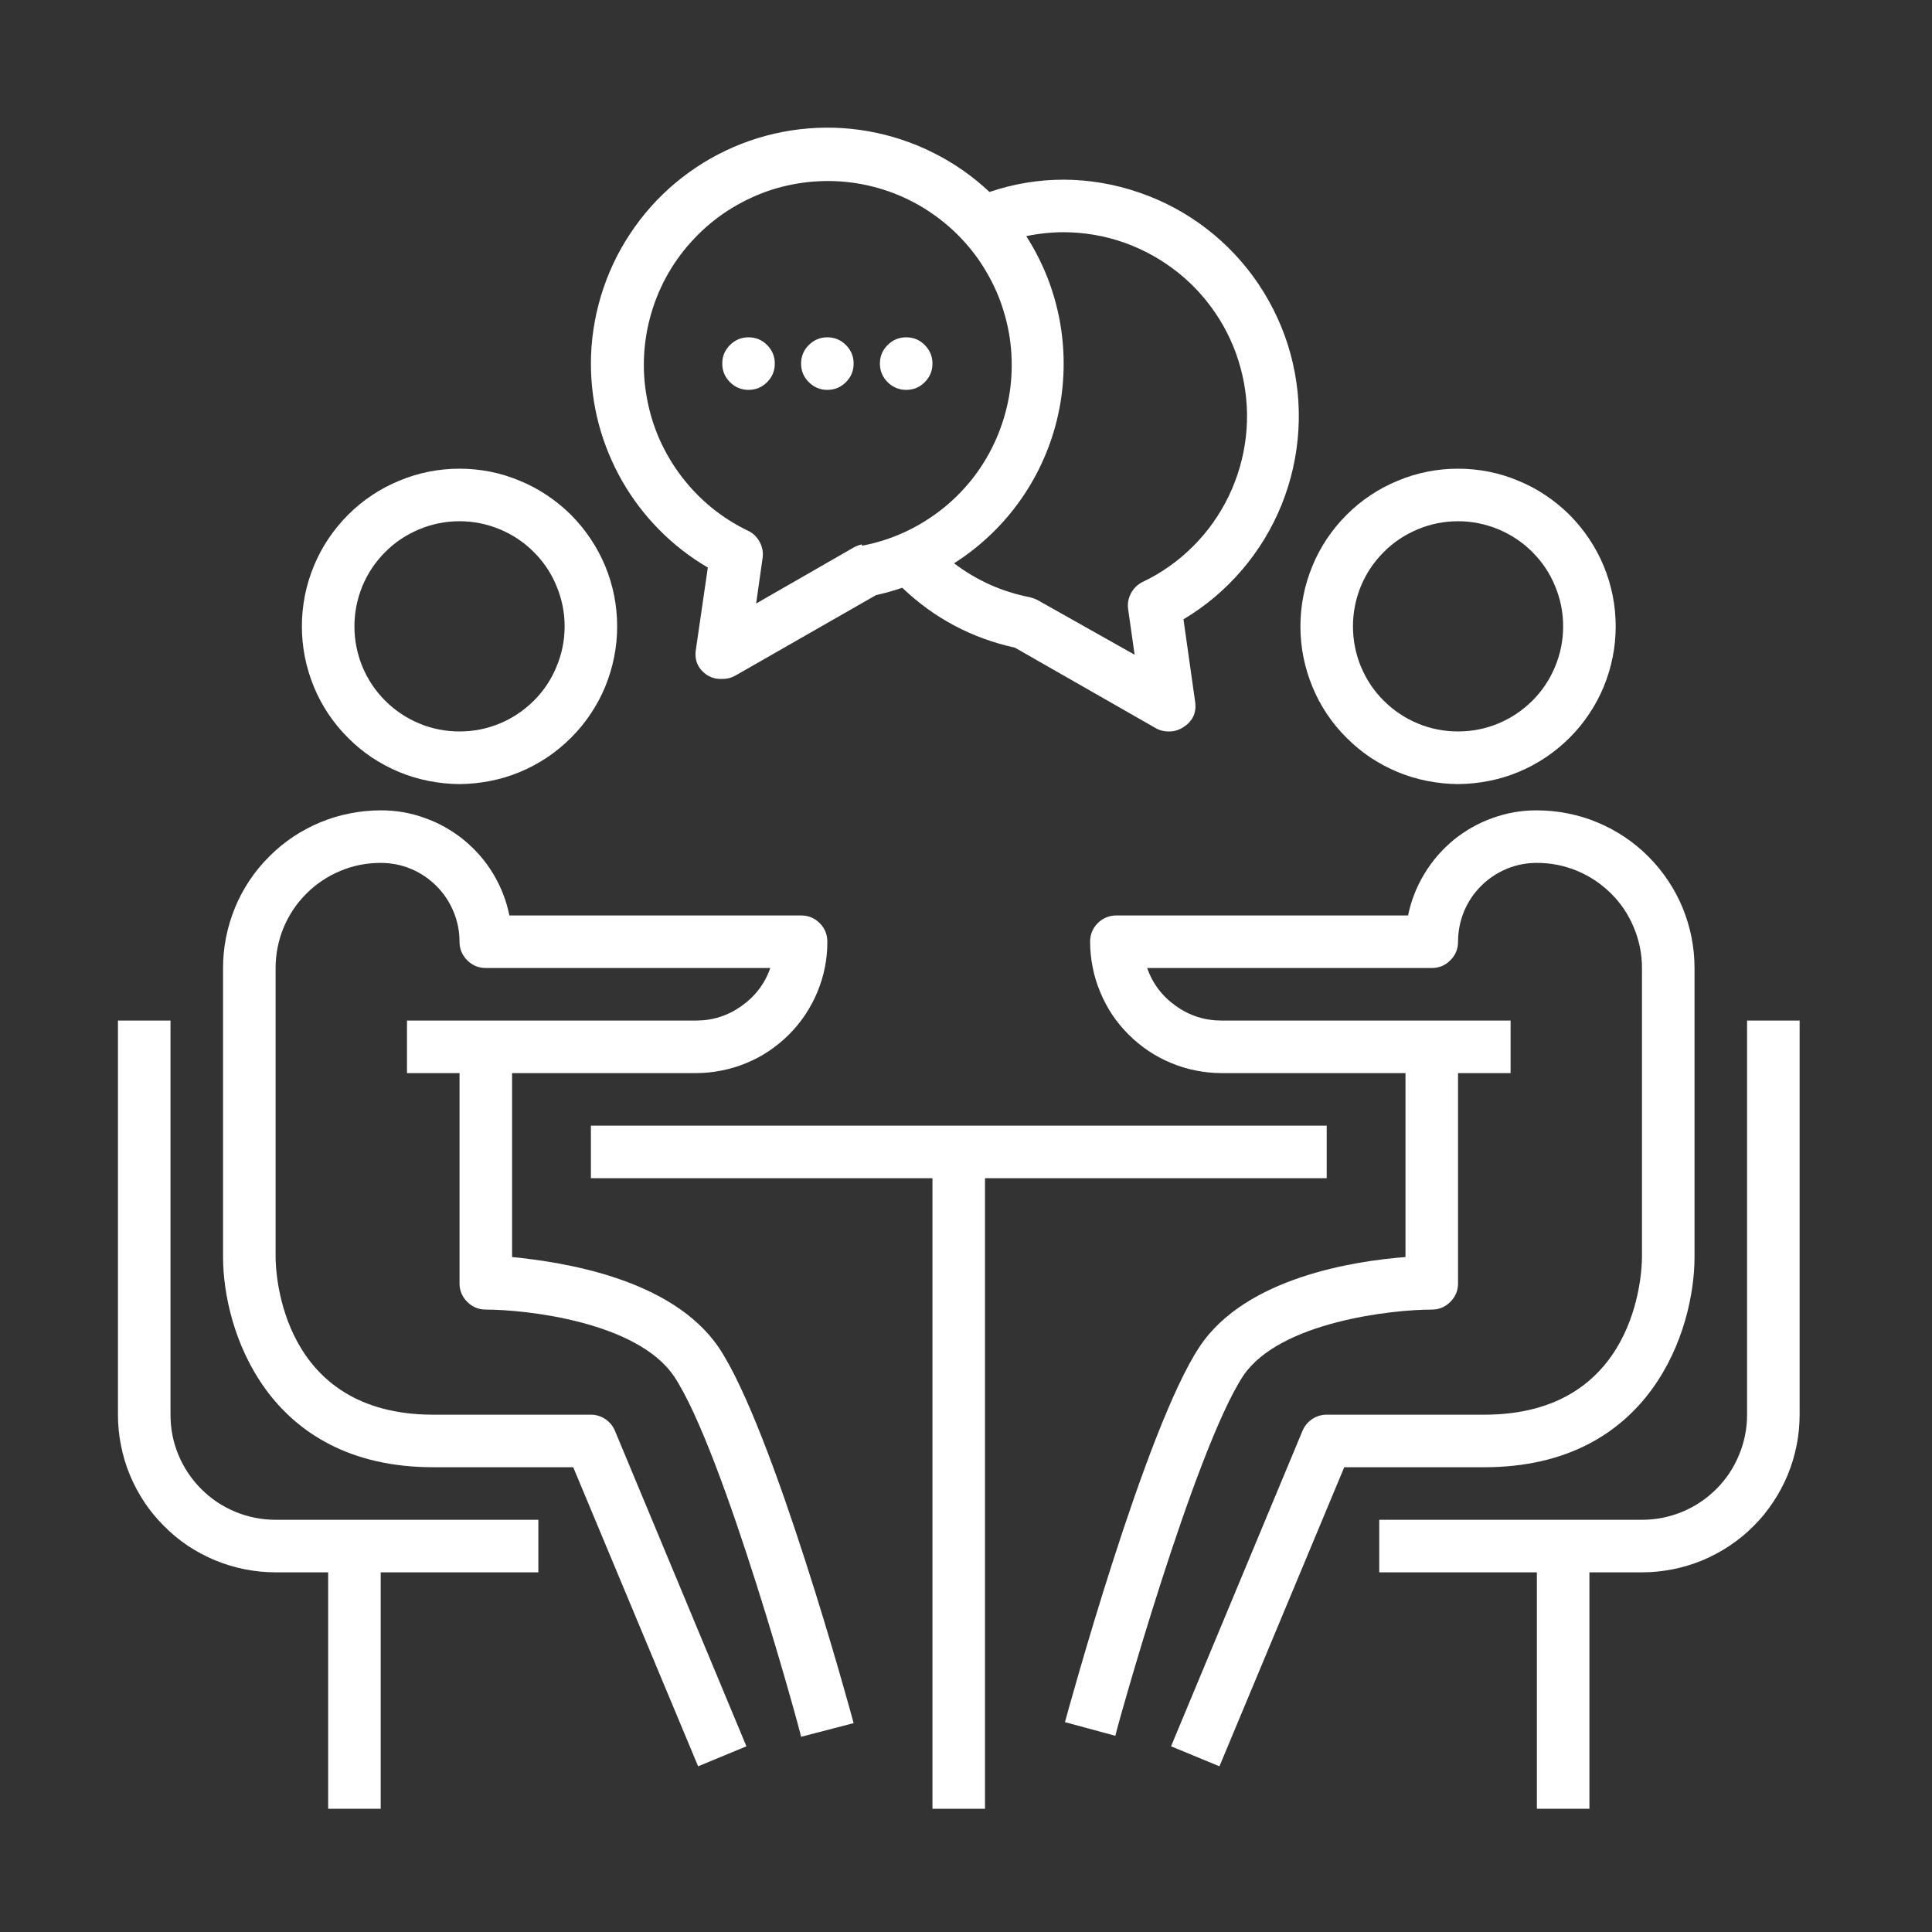 <svg xmlns="http://www.w3.org/2000/svg" xmlns:xlink="http://www.w3.org/1999/xlink" width="90" zoomAndPan="magnify" viewBox="0 0 67.5 67.5" height="90" preserveAspectRatio="xMidYMid meet" version="1.0"><rect x="0" y="0" width="67.5" height="67.5" fill="#333333" stroke="none"/><defs><clipPath id="f3dbc5aee4"><path d="M 4.121 35 L 19 35 L 19 63.23 L 4.121 63.23 Z M 4.121 35 " clip-rule="nonzero"/></clipPath><clipPath id="508b15a960"><path d="M 48 35 L 62.934 35 L 62.934 63.23 L 48 63.23 Z M 48 35 " clip-rule="nonzero"/></clipPath><clipPath id="4d44c64d3b"><path d="M 20 39 L 47 39 L 47 63.23 L 20 63.23 Z M 20 39 " clip-rule="nonzero"/></clipPath></defs><path fill="#ffffff" d="M 10.547 21.883 C 10.547 22.246 10.582 22.605 10.652 22.957 C 10.723 23.312 10.828 23.656 10.965 23.992 C 11.102 24.328 11.273 24.645 11.473 24.945 C 11.676 25.246 11.902 25.523 12.16 25.777 C 12.414 26.035 12.691 26.262 12.992 26.465 C 13.293 26.664 13.613 26.836 13.945 26.973 C 14.281 27.113 14.625 27.215 14.98 27.285 C 15.336 27.355 15.691 27.391 16.055 27.395 C 16.414 27.391 16.773 27.355 17.129 27.285 C 17.484 27.215 17.828 27.113 18.16 26.973 C 18.496 26.836 18.812 26.664 19.113 26.465 C 19.414 26.262 19.691 26.035 19.949 25.777 C 20.203 25.523 20.434 25.246 20.633 24.945 C 20.836 24.645 21.004 24.328 21.145 23.992 C 21.281 23.656 21.387 23.312 21.457 22.957 C 21.527 22.605 21.562 22.246 21.562 21.883 C 21.562 21.523 21.527 21.164 21.457 20.809 C 21.387 20.453 21.281 20.109 21.145 19.777 C 21.004 19.441 20.836 19.125 20.633 18.824 C 20.434 18.523 20.203 18.246 19.949 17.988 C 19.691 17.734 19.414 17.504 19.113 17.305 C 18.812 17.102 18.496 16.934 18.16 16.797 C 17.828 16.656 17.484 16.551 17.129 16.48 C 16.773 16.41 16.414 16.375 16.055 16.375 C 15.691 16.375 15.336 16.41 14.98 16.48 C 14.625 16.551 14.281 16.656 13.945 16.797 C 13.613 16.934 13.293 17.102 12.992 17.305 C 12.691 17.504 12.414 17.734 12.16 17.988 C 11.902 18.246 11.676 18.523 11.473 18.824 C 11.273 19.125 11.102 19.441 10.965 19.777 C 10.828 20.109 10.723 20.453 10.652 20.809 C 10.582 21.164 10.547 21.523 10.547 21.883 Z M 19.727 21.883 C 19.727 22.371 19.633 22.84 19.445 23.289 C 19.262 23.738 18.996 24.137 18.652 24.48 C 18.305 24.824 17.91 25.09 17.461 25.277 C 17.008 25.465 16.543 25.555 16.055 25.555 C 15.566 25.555 15.098 25.465 14.648 25.277 C 14.199 25.09 13.801 24.824 13.457 24.48 C 13.113 24.137 12.848 23.738 12.66 23.289 C 12.477 22.84 12.383 22.371 12.383 21.883 C 12.383 21.398 12.477 20.93 12.66 20.48 C 12.848 20.027 13.113 19.633 13.457 19.289 C 13.801 18.941 14.199 18.68 14.648 18.492 C 15.098 18.305 15.566 18.211 16.055 18.211 C 16.543 18.211 17.008 18.305 17.461 18.492 C 17.91 18.68 18.305 18.941 18.652 19.289 C 18.996 19.633 19.262 20.027 19.445 20.48 C 19.633 20.93 19.727 21.398 19.727 21.883 Z M 19.727 21.883 " fill-opacity="1" fill-rule="nonzero"/><path fill="#ffffff" d="M 16.973 45.754 C 18.367 45.754 22.27 46.176 23.555 48.094 C 25.289 50.703 27.988 60.582 27.988 60.68 L 29.824 60.203 C 29.715 59.781 27.016 49.922 25.117 47.086 C 23.473 44.66 19.652 44.094 17.891 43.918 L 17.891 37.492 L 24.316 37.492 C 24.617 37.492 24.918 37.461 25.211 37.402 C 25.508 37.344 25.793 37.258 26.074 37.141 C 26.352 37.027 26.617 36.887 26.867 36.719 C 27.117 36.551 27.348 36.359 27.562 36.148 C 27.777 35.934 27.965 35.703 28.133 35.453 C 28.301 35.199 28.441 34.938 28.559 34.656 C 28.672 34.379 28.762 34.094 28.82 33.797 C 28.879 33.5 28.906 33.203 28.906 32.902 C 28.906 32.648 28.816 32.43 28.637 32.25 C 28.457 32.074 28.242 31.984 27.988 31.984 L 17.797 31.984 C 17.691 31.465 17.504 30.98 17.23 30.527 C 16.957 30.074 16.613 29.68 16.203 29.344 C 15.793 29.012 15.34 28.754 14.84 28.578 C 14.344 28.398 13.828 28.309 13.301 28.312 C 12.938 28.312 12.578 28.348 12.227 28.418 C 11.871 28.488 11.527 28.59 11.191 28.73 C 10.859 28.867 10.539 29.039 10.238 29.238 C 9.938 29.441 9.66 29.668 9.406 29.926 C 9.148 30.18 8.922 30.457 8.719 30.758 C 8.52 31.059 8.348 31.375 8.211 31.711 C 8.074 32.047 7.969 32.391 7.898 32.746 C 7.828 33.098 7.793 33.457 7.793 33.82 L 7.793 43.918 C 7.793 46.461 9.324 51.262 15.137 51.262 L 20.027 51.262 L 24.391 61.711 L 26.078 61.012 L 21.488 49.996 C 21.418 49.824 21.305 49.688 21.152 49.582 C 21 49.48 20.828 49.426 20.645 49.426 L 15.137 49.426 C 9.82 49.426 9.629 44.477 9.629 43.918 L 9.629 33.82 C 9.629 33.332 9.723 32.863 9.906 32.414 C 10.094 31.965 10.359 31.566 10.703 31.223 C 11.047 30.879 11.445 30.613 11.895 30.426 C 12.344 30.238 12.812 30.148 13.301 30.148 C 13.664 30.148 14.016 30.215 14.355 30.355 C 14.691 30.496 14.988 30.695 15.246 30.953 C 15.504 31.211 15.703 31.508 15.844 31.848 C 15.984 32.184 16.055 32.535 16.055 32.902 C 16.055 33.156 16.145 33.371 16.324 33.551 C 16.504 33.73 16.719 33.82 16.973 33.82 L 26.914 33.82 C 26.719 34.371 26.383 34.812 25.906 35.148 C 25.43 35.488 24.902 35.656 24.316 35.656 L 14.219 35.656 L 14.219 37.492 L 16.055 37.492 L 16.055 44.836 C 16.055 45.09 16.145 45.305 16.324 45.484 C 16.504 45.664 16.719 45.754 16.973 45.754 Z M 16.973 45.754 " fill-opacity="1" fill-rule="nonzero"/><g clip-path="url(#f3dbc5aee4)"><path fill="#ffffff" d="M 9.629 54.934 L 11.465 54.934 L 11.465 63.195 L 13.301 63.195 L 13.301 54.934 L 18.809 54.934 L 18.809 53.098 L 9.629 53.098 C 9.141 53.098 8.672 53.004 8.223 52.82 C 7.773 52.633 7.375 52.367 7.031 52.023 C 6.688 51.68 6.422 51.281 6.234 50.832 C 6.047 50.383 5.957 49.914 5.957 49.426 L 5.957 35.656 L 4.121 35.656 L 4.121 49.426 C 4.121 49.789 4.156 50.145 4.227 50.5 C 4.297 50.855 4.398 51.199 4.539 51.535 C 4.676 51.867 4.848 52.188 5.047 52.488 C 5.25 52.789 5.477 53.066 5.734 53.32 C 5.988 53.578 6.266 53.805 6.566 54.008 C 6.867 54.207 7.184 54.375 7.52 54.516 C 7.855 54.652 8.199 54.758 8.555 54.828 C 8.906 54.898 9.266 54.934 9.629 54.934 Z M 9.629 54.934 " fill-opacity="1" fill-rule="nonzero"/></g><path fill="#ffffff" d="M 50.941 16.375 C 50.578 16.375 50.219 16.41 49.867 16.48 C 49.512 16.551 49.168 16.656 48.832 16.797 C 48.5 16.934 48.18 17.102 47.879 17.305 C 47.578 17.504 47.301 17.734 47.047 17.988 C 46.789 18.246 46.562 18.523 46.359 18.824 C 46.16 19.125 45.988 19.441 45.852 19.777 C 45.715 20.109 45.609 20.453 45.539 20.809 C 45.469 21.164 45.434 21.523 45.434 21.883 C 45.434 22.246 45.469 22.605 45.539 22.957 C 45.609 23.312 45.715 23.656 45.852 23.992 C 45.988 24.328 46.16 24.645 46.359 24.945 C 46.562 25.246 46.789 25.523 47.047 25.777 C 47.301 26.035 47.578 26.262 47.879 26.465 C 48.18 26.664 48.5 26.836 48.832 26.973 C 49.168 27.113 49.512 27.215 49.867 27.285 C 50.219 27.355 50.578 27.391 50.941 27.395 C 51.301 27.391 51.66 27.355 52.016 27.285 C 52.371 27.215 52.715 27.113 53.047 26.973 C 53.383 26.836 53.699 26.664 54 26.465 C 54.301 26.262 54.578 26.035 54.836 25.777 C 55.09 25.523 55.32 25.246 55.52 24.945 C 55.723 24.645 55.891 24.328 56.031 23.992 C 56.168 23.656 56.273 23.312 56.344 22.957 C 56.414 22.605 56.449 22.246 56.449 21.883 C 56.449 21.523 56.414 21.164 56.344 20.809 C 56.273 20.453 56.168 20.109 56.031 19.777 C 55.891 19.441 55.723 19.125 55.52 18.824 C 55.32 18.523 55.09 18.246 54.836 17.988 C 54.578 17.734 54.301 17.504 54 17.305 C 53.699 17.102 53.383 16.934 53.047 16.797 C 52.715 16.656 52.371 16.551 52.016 16.48 C 51.66 16.41 51.301 16.375 50.941 16.375 Z M 50.941 25.555 C 50.453 25.555 49.984 25.465 49.535 25.277 C 49.086 25.09 48.688 24.824 48.344 24.48 C 48 24.137 47.734 23.738 47.547 23.289 C 47.363 22.84 47.27 22.371 47.27 21.883 C 47.27 21.398 47.363 20.93 47.547 20.48 C 47.734 20.027 48 19.633 48.344 19.289 C 48.688 18.941 49.086 18.68 49.535 18.492 C 49.984 18.305 50.453 18.211 50.941 18.211 C 51.426 18.211 51.895 18.305 52.348 18.492 C 52.797 18.68 53.191 18.941 53.539 19.289 C 53.883 19.633 54.148 20.027 54.332 20.48 C 54.52 20.93 54.613 21.398 54.613 21.883 C 54.613 22.371 54.52 22.84 54.332 23.289 C 54.148 23.738 53.883 24.137 53.539 24.48 C 53.191 24.824 52.797 25.09 52.348 25.277 C 51.895 25.465 51.426 25.555 50.941 25.555 Z M 50.941 25.555 " fill-opacity="1" fill-rule="nonzero"/><path fill="#ffffff" d="M 51.859 49.426 L 46.352 49.426 C 46.164 49.426 45.996 49.48 45.84 49.582 C 45.688 49.688 45.574 49.824 45.504 49.996 L 40.914 61.012 L 42.605 61.711 L 46.965 51.262 L 51.859 51.262 C 57.672 51.262 59.203 46.461 59.203 43.918 L 59.203 33.82 C 59.203 33.457 59.168 33.098 59.098 32.746 C 59.027 32.391 58.922 32.047 58.785 31.711 C 58.645 31.375 58.477 31.059 58.273 30.758 C 58.074 30.457 57.844 30.18 57.59 29.926 C 57.336 29.668 57.055 29.441 56.754 29.238 C 56.453 29.039 56.137 28.867 55.801 28.73 C 55.469 28.59 55.125 28.488 54.77 28.418 C 54.414 28.348 54.055 28.312 53.695 28.312 C 53.164 28.309 52.652 28.398 52.152 28.578 C 51.656 28.754 51.199 29.012 50.789 29.344 C 50.383 29.68 50.039 30.074 49.766 30.527 C 49.492 30.98 49.301 31.465 49.195 31.984 L 39.004 31.984 C 38.754 31.984 38.535 32.074 38.355 32.25 C 38.176 32.43 38.086 32.648 38.086 32.902 C 38.086 33.203 38.117 33.5 38.176 33.797 C 38.234 34.094 38.32 34.379 38.438 34.656 C 38.551 34.938 38.695 35.199 38.859 35.453 C 39.027 35.703 39.219 35.934 39.434 36.148 C 39.645 36.359 39.879 36.551 40.129 36.719 C 40.379 36.887 40.645 37.027 40.922 37.141 C 41.199 37.258 41.488 37.344 41.781 37.402 C 42.078 37.461 42.375 37.492 42.68 37.492 L 49.105 37.492 L 49.105 43.918 C 47.34 44.055 43.523 44.625 41.914 47.047 C 40.016 49.887 37.324 59.746 37.207 60.168 L 38.969 60.645 C 38.969 60.543 41.723 50.664 43.441 48.059 C 44.715 46.184 48.629 45.754 50.023 45.754 C 50.277 45.754 50.492 45.664 50.672 45.484 C 50.852 45.305 50.941 45.09 50.941 44.836 L 50.941 37.492 L 52.777 37.492 L 52.777 35.656 L 42.68 35.656 C 42.094 35.656 41.562 35.488 41.086 35.148 C 40.609 34.812 40.273 34.371 40.078 33.82 L 50.023 33.82 C 50.277 33.82 50.492 33.73 50.672 33.551 C 50.852 33.371 50.941 33.156 50.941 32.902 C 50.941 32.535 51.012 32.184 51.148 31.848 C 51.289 31.508 51.488 31.211 51.746 30.953 C 52.004 30.695 52.305 30.496 52.641 30.355 C 52.977 30.215 53.328 30.148 53.695 30.148 C 54.184 30.148 54.648 30.238 55.102 30.426 C 55.551 30.613 55.945 30.879 56.293 31.223 C 56.637 31.566 56.902 31.965 57.086 32.414 C 57.273 32.863 57.367 33.332 57.367 33.82 L 57.367 43.918 C 57.367 44.477 57.176 49.426 51.859 49.426 Z M 51.859 49.426 " fill-opacity="1" fill-rule="nonzero"/><g clip-path="url(#508b15a960)"><path fill="#ffffff" d="M 61.039 49.426 C 61.039 49.914 60.945 50.383 60.758 50.832 C 60.574 51.281 60.309 51.68 59.965 52.023 C 59.621 52.367 59.223 52.633 58.773 52.82 C 58.324 53.004 57.855 53.098 57.367 53.098 L 48.188 53.098 L 48.188 54.934 L 53.695 54.934 L 53.695 63.195 L 55.531 63.195 L 55.531 54.934 L 57.367 54.934 C 57.73 54.934 58.086 54.898 58.441 54.828 C 58.797 54.758 59.141 54.652 59.477 54.516 C 59.809 54.375 60.125 54.207 60.426 54.008 C 60.727 53.805 61.008 53.578 61.262 53.32 C 61.52 53.066 61.746 52.789 61.945 52.488 C 62.148 52.188 62.316 51.867 62.457 51.535 C 62.594 51.199 62.699 50.855 62.77 50.5 C 62.84 50.145 62.875 49.789 62.875 49.426 L 62.875 35.656 L 61.039 35.656 Z M 61.039 49.426 " fill-opacity="1" fill-rule="nonzero"/></g><g clip-path="url(#4d44c64d3b)"><path fill="#ffffff" d="M 34.414 63.195 L 34.414 41.164 L 46.352 41.164 L 46.352 39.328 L 20.645 39.328 L 20.645 41.164 L 32.578 41.164 L 32.578 63.195 Z M 34.414 63.195 " fill-opacity="1" fill-rule="nonzero"/></g><path fill="#ffffff" d="M 37.168 6.277 C 36.281 6.277 35.414 6.422 34.57 6.707 C 33.984 6.156 33.332 5.699 32.613 5.34 C 31.891 4.977 31.133 4.727 30.34 4.586 C 29.547 4.445 28.75 4.422 27.949 4.516 C 27.148 4.609 26.379 4.816 25.641 5.133 C 24.898 5.453 24.223 5.871 23.602 6.387 C 22.984 6.906 22.453 7.5 22.012 8.172 C 21.566 8.844 21.23 9.566 20.996 10.34 C 20.766 11.109 20.645 11.898 20.645 12.703 C 20.645 13.422 20.738 14.133 20.922 14.828 C 21.109 15.523 21.383 16.184 21.738 16.809 C 22.098 17.434 22.531 18.004 23.039 18.516 C 23.543 19.027 24.109 19.465 24.73 19.828 L 24.316 22.672 C 24.25 23.066 24.383 23.371 24.711 23.59 C 24.871 23.688 25.047 23.73 25.234 23.719 C 25.398 23.723 25.551 23.684 25.695 23.602 L 30.605 20.793 C 30.918 20.723 31.223 20.637 31.523 20.535 C 32.641 21.602 33.953 22.297 35.461 22.629 L 40.375 25.438 C 40.52 25.52 40.676 25.559 40.844 25.555 C 41.027 25.559 41.199 25.504 41.355 25.398 C 41.688 25.18 41.816 24.875 41.75 24.48 L 41.348 21.637 C 42.121 21.176 42.801 20.602 43.391 19.914 C 43.977 19.23 44.438 18.469 44.777 17.633 C 45.113 16.797 45.309 15.93 45.363 15.027 C 45.418 14.129 45.324 13.242 45.09 12.371 C 44.852 11.5 44.48 10.691 43.98 9.941 C 43.477 9.191 42.871 8.543 42.156 7.992 C 41.441 7.441 40.656 7.02 39.801 6.727 C 38.949 6.434 38.07 6.281 37.168 6.277 Z M 30.109 19.02 C 30.008 19.043 29.914 19.082 29.824 19.129 L 26.418 21.086 L 26.648 19.461 C 26.668 19.27 26.629 19.09 26.535 18.922 C 26.441 18.754 26.309 18.625 26.133 18.543 C 25.68 18.324 25.254 18.055 24.859 17.734 C 24.469 17.414 24.117 17.051 23.812 16.648 C 23.504 16.246 23.25 15.812 23.043 15.352 C 22.84 14.887 22.691 14.406 22.602 13.91 C 22.508 13.41 22.477 12.91 22.504 12.402 C 22.531 11.898 22.617 11.402 22.762 10.918 C 22.906 10.43 23.105 9.969 23.359 9.531 C 23.613 9.094 23.914 8.691 24.266 8.324 C 24.613 7.957 25 7.637 25.426 7.359 C 25.852 7.086 26.301 6.863 26.777 6.691 C 27.254 6.523 27.746 6.414 28.25 6.359 C 28.754 6.309 29.258 6.312 29.758 6.379 C 30.262 6.445 30.746 6.57 31.223 6.75 C 31.695 6.934 32.141 7.164 32.555 7.453 C 32.973 7.738 33.352 8.07 33.691 8.445 C 34.031 8.82 34.32 9.23 34.562 9.676 C 34.809 10.121 34.992 10.586 35.125 11.078 C 35.258 11.566 35.332 12.062 35.344 12.57 C 35.359 13.074 35.316 13.578 35.211 14.07 C 35.105 14.566 34.945 15.043 34.73 15.5 C 34.512 15.961 34.246 16.387 33.93 16.781 C 33.609 17.176 33.254 17.527 32.852 17.836 C 32.449 18.145 32.02 18.406 31.559 18.613 C 31.098 18.82 30.617 18.973 30.117 19.066 Z M 39.922 20.332 C 39.75 20.418 39.617 20.543 39.523 20.711 C 39.43 20.879 39.391 21.059 39.41 21.25 L 39.641 22.875 L 36.25 20.965 C 36.16 20.918 36.066 20.887 35.969 20.863 C 34.996 20.672 34.121 20.277 33.332 19.68 C 33.789 19.391 34.219 19.055 34.609 18.68 C 35.004 18.305 35.355 17.895 35.668 17.449 C 35.98 17.004 36.246 16.531 36.465 16.031 C 36.684 15.535 36.852 15.02 36.969 14.488 C 37.086 13.961 37.148 13.422 37.16 12.879 C 37.172 12.336 37.129 11.797 37.035 11.258 C 36.938 10.723 36.793 10.203 36.594 9.695 C 36.395 9.191 36.148 8.707 35.855 8.25 C 36.289 8.16 36.727 8.113 37.168 8.113 C 37.898 8.117 38.602 8.238 39.289 8.48 C 39.973 8.727 40.598 9.074 41.168 9.531 C 41.734 9.984 42.207 10.52 42.594 11.137 C 42.98 11.754 43.25 12.418 43.41 13.125 C 43.57 13.836 43.609 14.551 43.527 15.273 C 43.441 15.996 43.242 16.684 42.926 17.34 C 42.609 17.992 42.195 18.578 41.68 19.09 C 41.164 19.605 40.578 20.02 39.922 20.332 Z M 39.922 20.332 " fill-opacity="1" fill-rule="nonzero"/><path fill="#ffffff" d="M 27.07 12.703 C 27.07 12.957 26.98 13.172 26.801 13.352 C 26.621 13.531 26.406 13.621 26.152 13.621 C 25.898 13.621 25.684 13.531 25.504 13.352 C 25.324 13.172 25.234 12.957 25.234 12.703 C 25.234 12.449 25.324 12.234 25.504 12.055 C 25.684 11.875 25.898 11.785 26.152 11.785 C 26.406 11.785 26.621 11.875 26.801 12.055 C 26.98 12.234 27.07 12.449 27.07 12.703 Z M 27.07 12.703 " fill-opacity="1" fill-rule="nonzero"/><path fill="#ffffff" d="M 29.824 12.703 C 29.824 12.957 29.734 13.172 29.555 13.352 C 29.375 13.531 29.16 13.621 28.906 13.621 C 28.652 13.621 28.438 13.531 28.258 13.352 C 28.078 13.172 27.988 12.957 27.988 12.703 C 27.988 12.449 28.078 12.234 28.258 12.055 C 28.438 11.875 28.652 11.785 28.906 11.785 C 29.16 11.785 29.375 11.875 29.555 12.055 C 29.734 12.234 29.824 12.449 29.824 12.703 Z M 29.824 12.703 " fill-opacity="1" fill-rule="nonzero"/><path fill="#ffffff" d="M 32.578 12.703 C 32.578 12.957 32.488 13.172 32.309 13.352 C 32.133 13.531 31.914 13.621 31.66 13.621 C 31.406 13.621 31.191 13.531 31.012 13.352 C 30.832 13.172 30.742 12.957 30.742 12.703 C 30.742 12.449 30.832 12.234 31.012 12.055 C 31.191 11.875 31.406 11.785 31.66 11.785 C 31.914 11.785 32.133 11.875 32.309 12.055 C 32.488 12.234 32.578 12.449 32.578 12.703 Z M 32.578 12.703 " fill-opacity="1" fill-rule="nonzero"/></svg>
